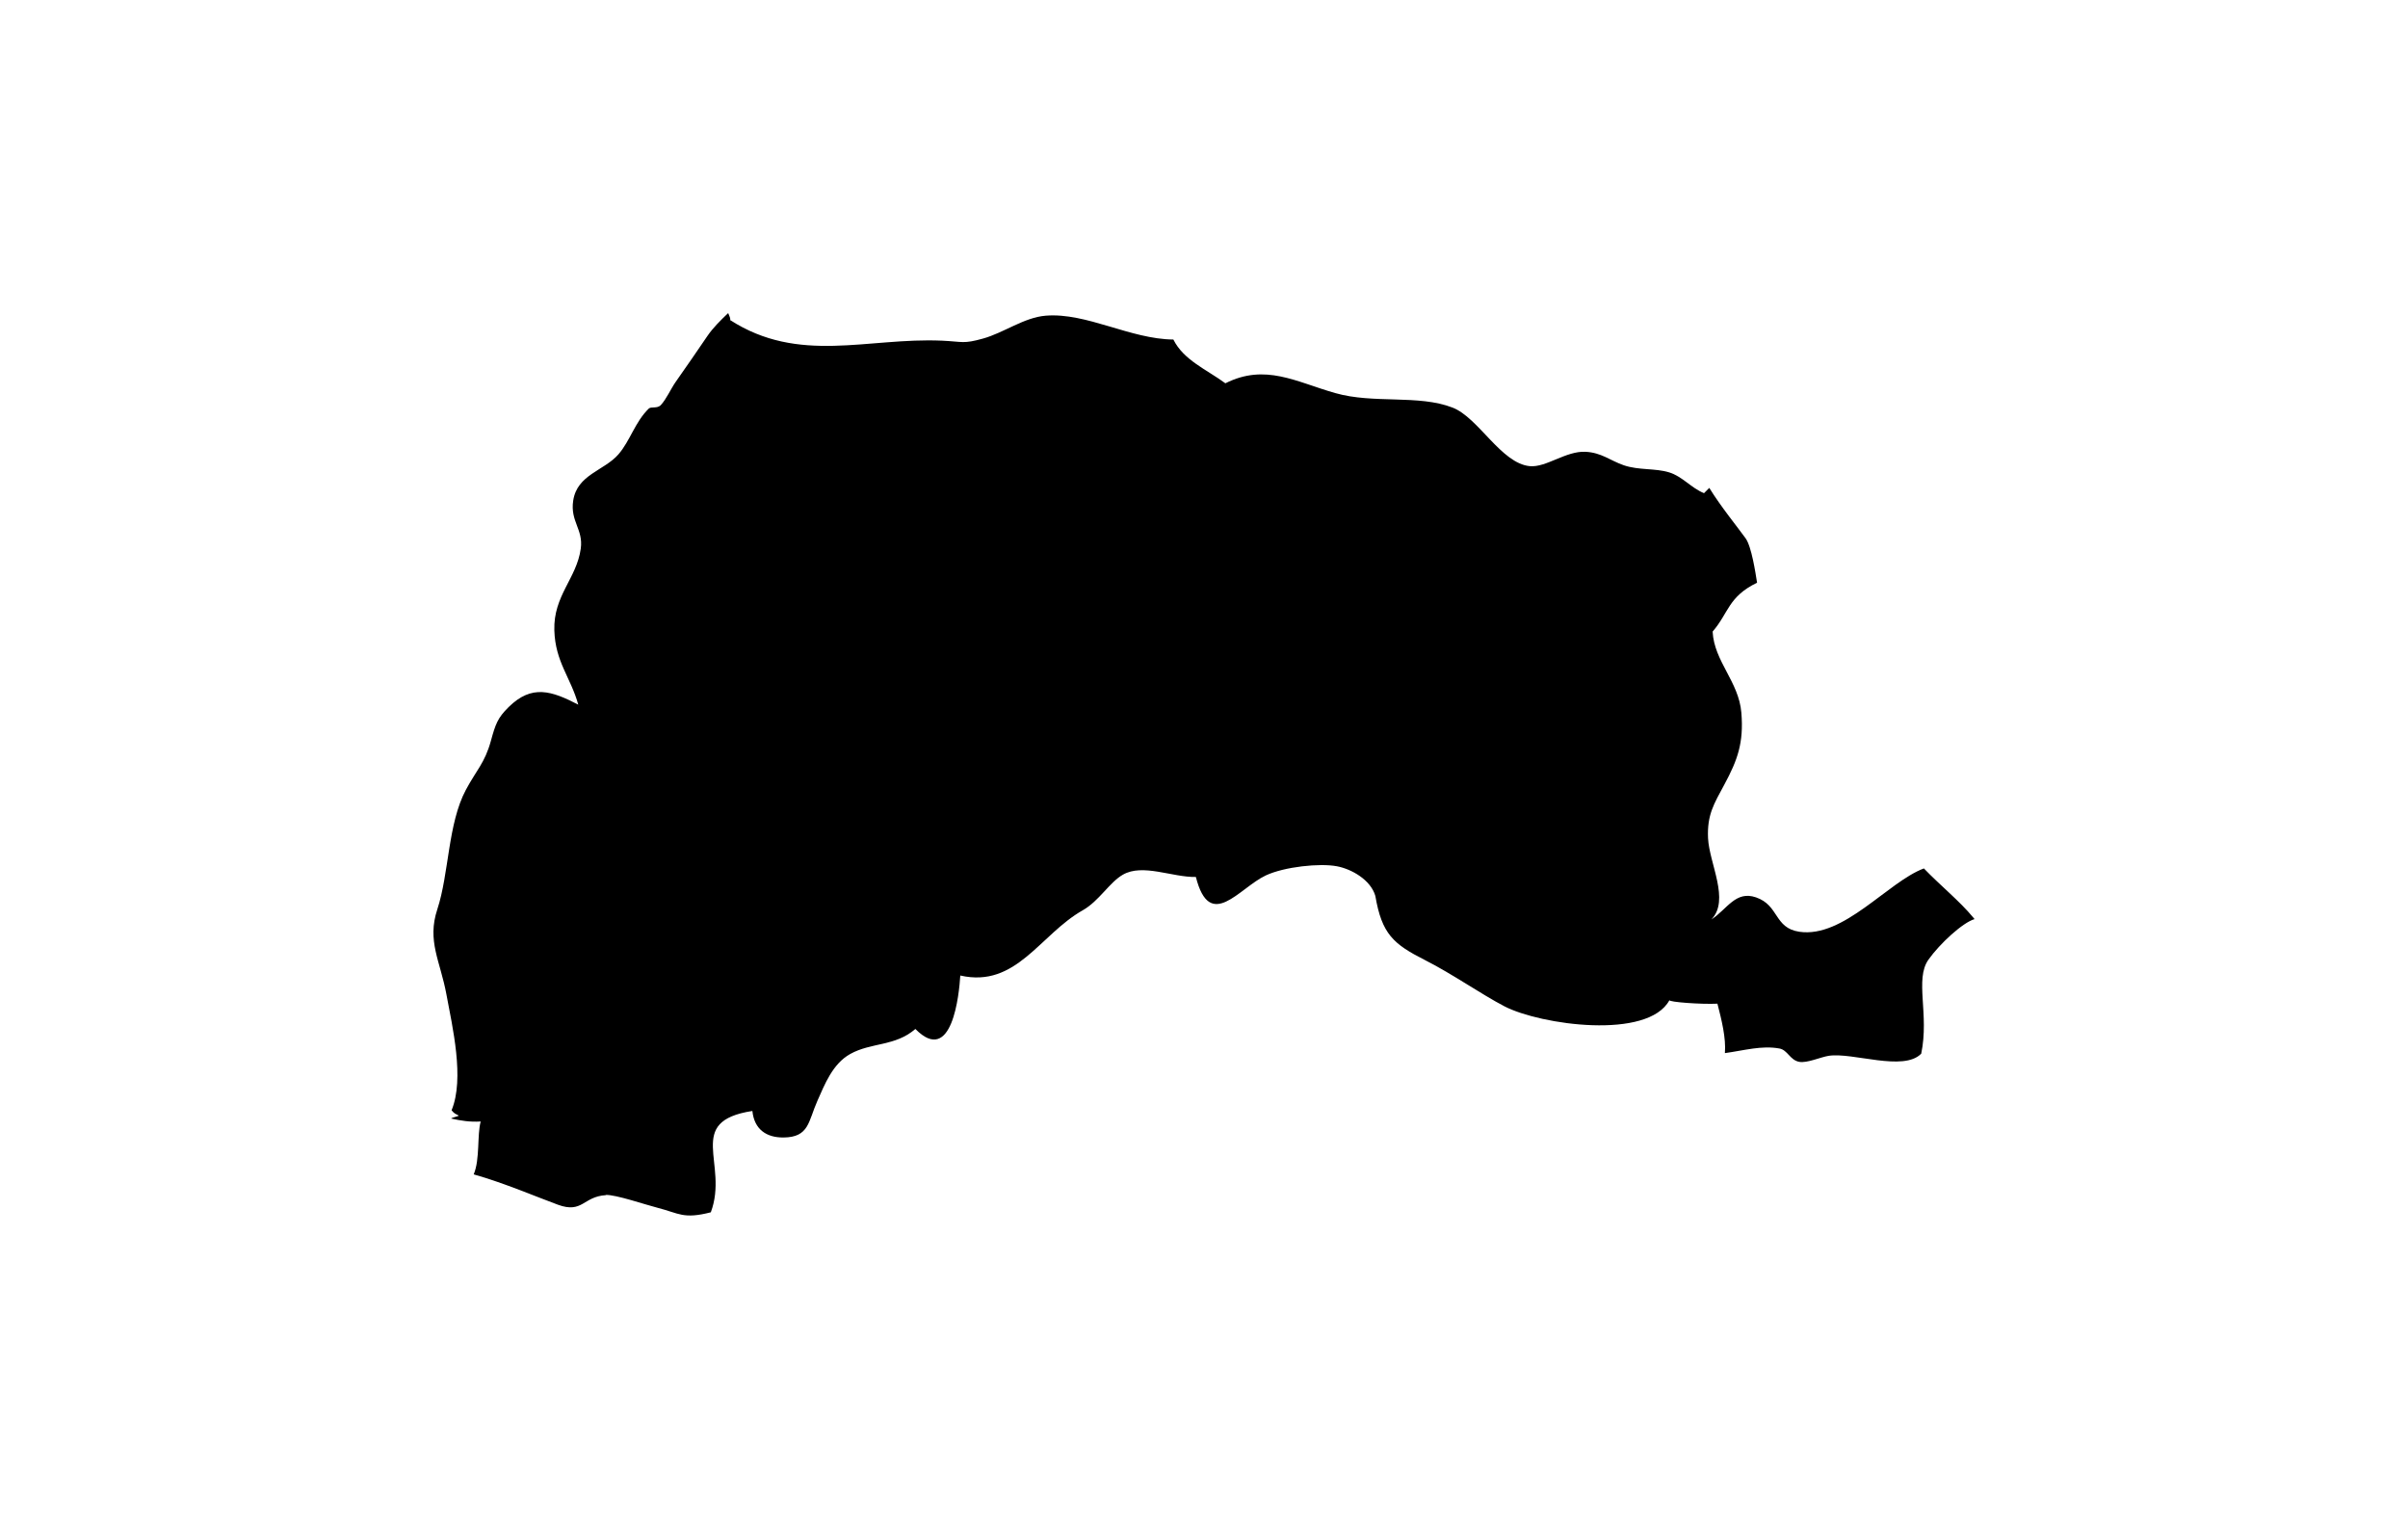 <svg width="300" height="190" viewBox="0 0 300 190" fill="none" xmlns="http://www.w3.org/2000/svg">
<path d="M75.481 148.85C76.662 148.778 80.54 150.102 81.971 150.46C84.596 151.128 85.121 151.892 88.557 151.009C90.836 144.912 85.24 139.698 93.735 138.386C93.974 140.713 95.513 141.703 97.601 141.691C100.822 141.667 100.691 139.686 101.837 137.121C102.743 135.093 103.722 132.516 105.929 131.287C108.578 129.819 111.501 130.368 114.042 128.173C118.612 132.814 119.495 123.866 119.638 121.515C126.629 123.102 129.552 116.397 134.91 113.378C136.914 112.245 138.238 109.895 139.897 108.952C142.378 107.532 146.065 109.298 148.988 109.238C150.73 116.111 154.369 110.61 157.698 109.047C160.048 107.95 164.439 107.508 166.539 107.902C168.364 108.236 170.774 109.596 171.347 111.601C172.158 116.337 173.578 117.59 177.515 119.583C180.976 121.336 184.567 123.866 187.442 125.357C191.928 127.672 205.303 129.557 207.988 124.582C207.856 124.82 211.949 125.119 213.965 125.023C214.478 127.016 215.051 129.295 214.896 131.18C217.318 130.846 219.477 130.201 221.696 130.607C222.711 130.798 222.997 132.039 224.142 132.265C225.121 132.456 226.827 131.669 227.841 131.514C230.824 131.06 237.147 133.518 239.354 131.251C240.38 126.336 238.519 122.005 240.249 119.547C241.657 117.554 244.532 114.906 246 114.488C245.94 114.416 245.881 114.357 245.833 114.285C243.717 114.007 243.717 114.007 245.833 114.285C244.139 112.233 241.717 110.288 239.688 108.176C235.202 109.847 229.69 116.886 224.166 116.063C221.016 115.598 221.661 112.77 218.773 111.78C216.232 110.909 215.206 113.223 213.213 114.536C215.552 112.114 212.951 107.58 212.796 104.406C212.665 101.495 213.524 100.147 214.836 97.713C216.459 94.694 217.258 92.547 216.948 88.788C216.638 84.911 213.547 82.381 213.368 78.671C215.373 76.356 215.301 74.328 218.904 72.586C218.702 71.333 218.224 68.088 217.473 67.05C216.554 65.761 214.406 63.137 212.951 60.774C212.748 60.989 212.533 61.204 212.295 61.431C210.696 60.786 209.598 59.343 207.952 58.841C206.21 58.304 204.17 58.591 202.308 57.959C200.578 57.362 199.552 56.384 197.524 56.276C195.09 56.157 192.62 58.257 190.592 58.066C187.025 57.732 184.197 52.029 180.976 50.776C176.728 49.118 171.132 50.334 166.348 48.962C161.468 47.578 157.65 45.24 152.663 47.745C150.348 46.039 147.461 44.87 146.184 42.293C140.815 42.245 135.375 38.916 130.292 39.322C127.584 39.537 125.054 41.458 122.465 42.174C119.984 42.866 119.972 42.556 117.371 42.436C108.088 42.019 99.546 45.419 90.931 39.847C91.063 39.847 90.944 39.501 90.717 39C89.738 39.931 88.808 40.861 88.14 41.84C86.815 43.772 85.539 45.657 84.191 47.555C83.582 48.414 83.033 49.702 82.329 50.454C81.864 50.943 81.124 50.597 80.814 50.907C79.108 52.578 78.511 54.904 77.044 56.598C75.266 58.639 71.901 59.104 71.412 62.361C71.019 64.95 72.689 65.928 72.355 68.339C71.842 72.061 68.931 74.185 69.062 78.516C69.181 82.465 71.09 84.35 72.045 87.774C68.74 86.068 66.27 85.209 63.359 88.085C61.999 89.433 61.736 90.172 61.151 92.308C60.4 95.04 59.326 95.971 58.038 98.393C55.794 102.593 55.95 108.809 54.482 113.271C53.181 117.22 54.84 119.678 55.615 123.854C56.367 127.91 57.894 134.353 56.26 138.302C56.63 138.756 56.713 138.708 57.166 138.971C56.976 139.09 56.355 139.185 56.2 139.329C57.441 139.603 58.574 139.782 59.887 139.698C59.422 141.393 59.815 144.399 59.016 146.284C62.798 147.346 67.177 149.219 69.515 150.067C72.593 151.188 72.629 149.052 75.469 148.873L75.481 148.85Z" fill="black"/>
</svg>
